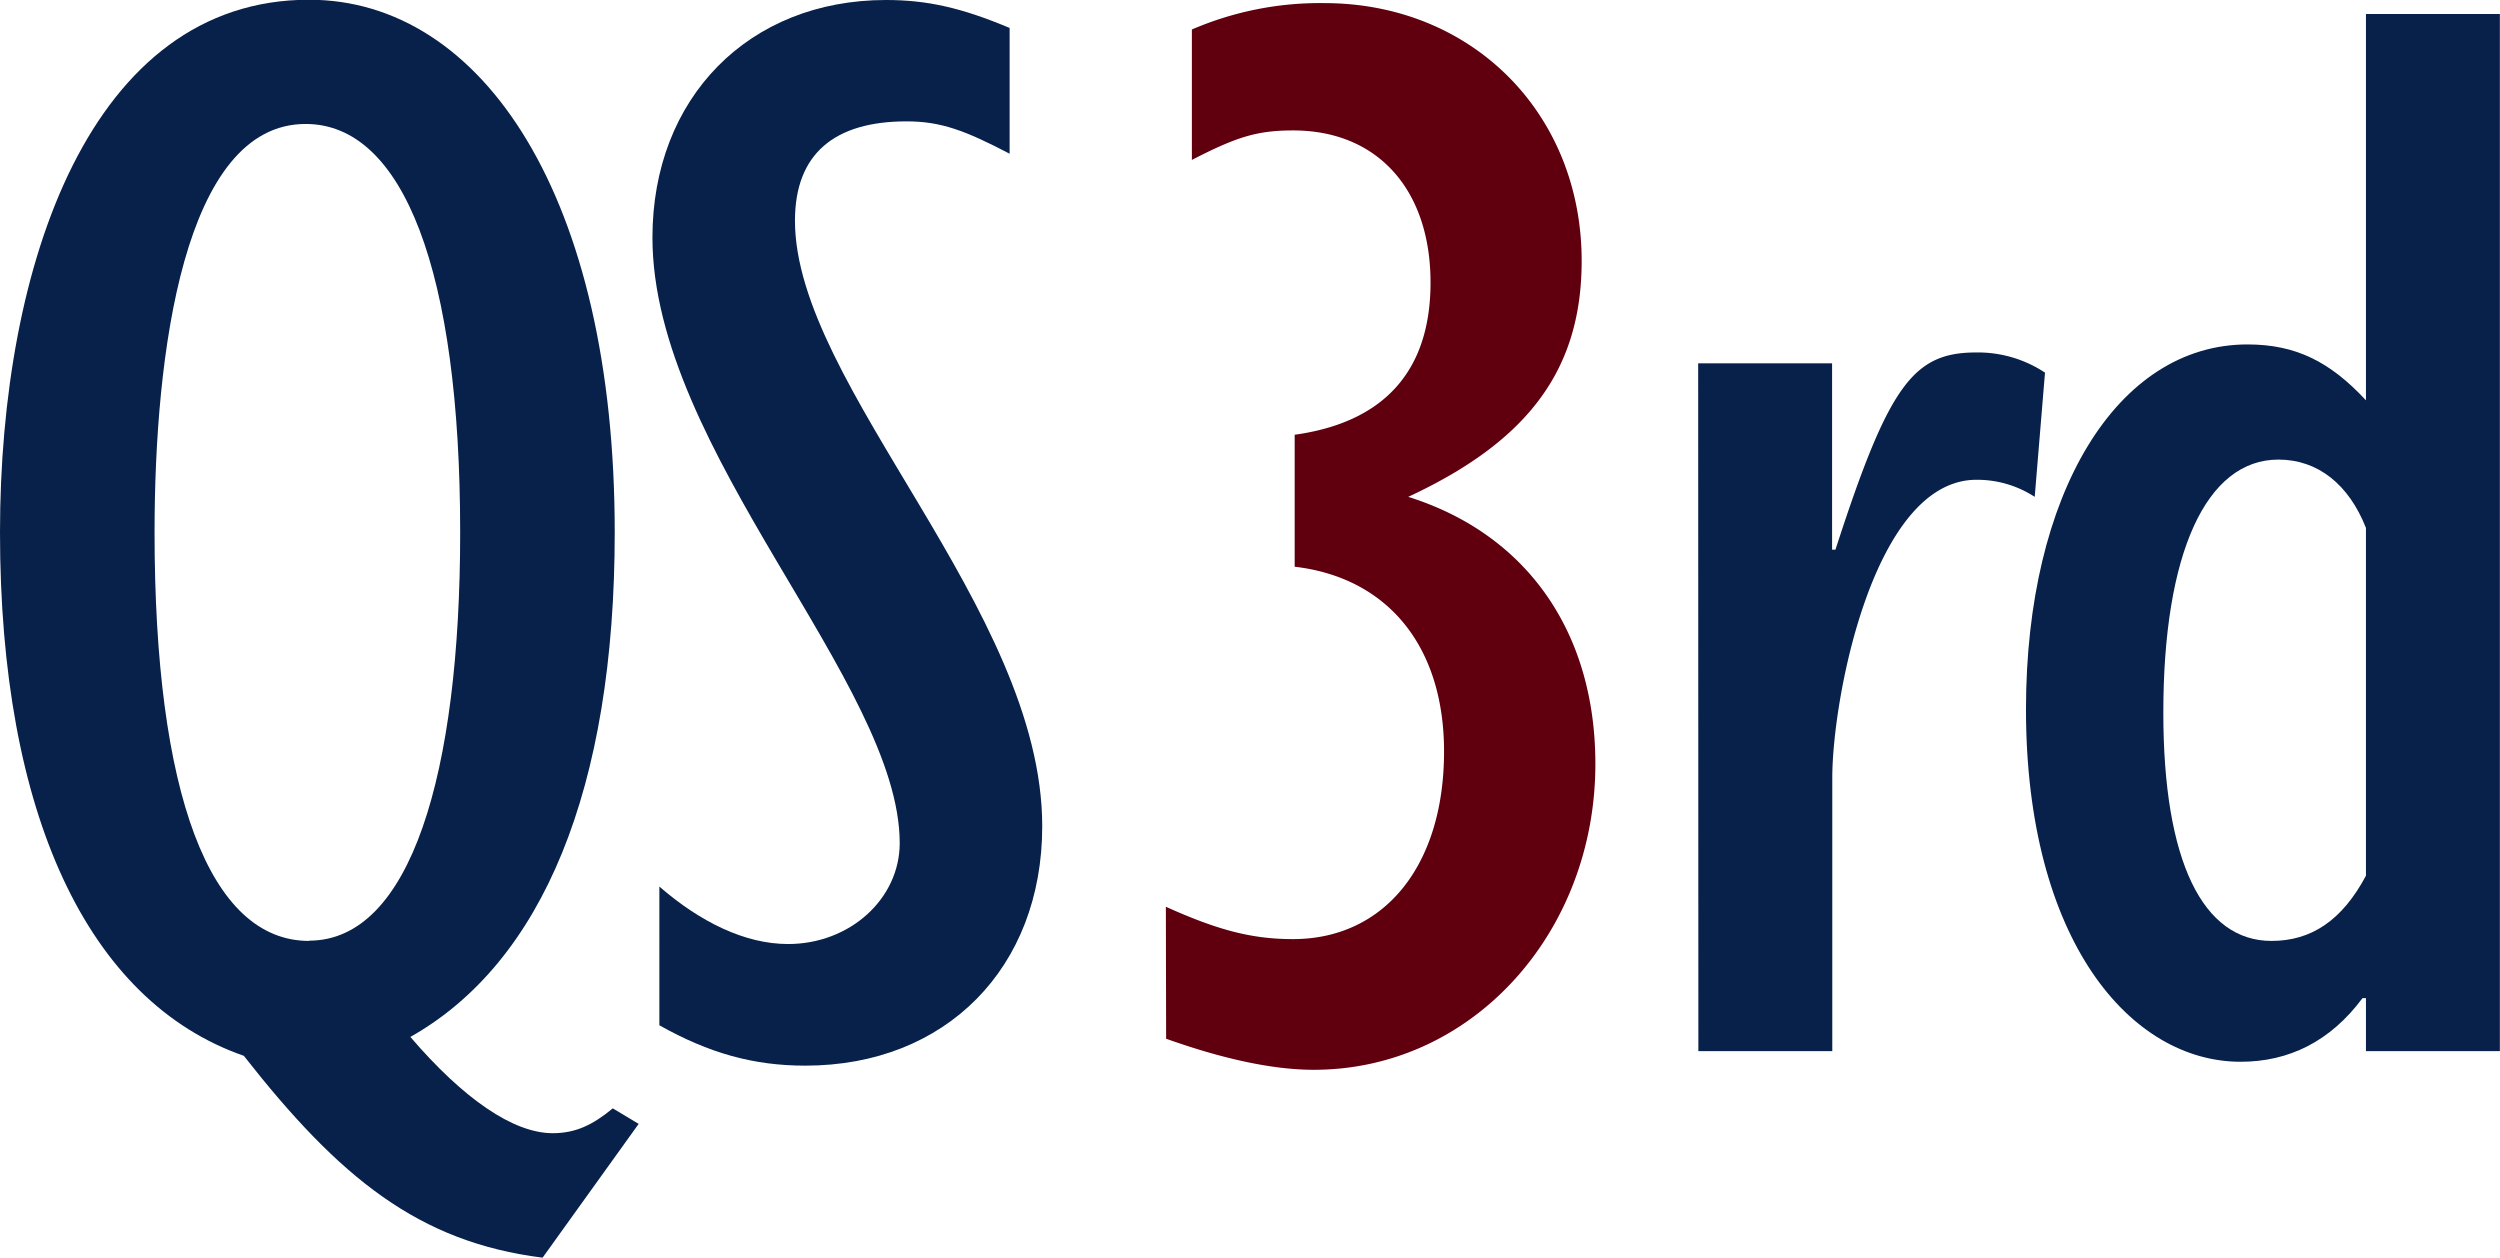 <svg xmlns="http://www.w3.org/2000/svg" width="386.43" height="194.4" viewBox="0 0 386.43 194.4"><defs><style>.cls-1{fill:#07214a;}.cls-2{fill:#60000f;}</style></defs><title>アセット 42</title><g id="レイヤー_2" data-name="レイヤー 2"><g id="design"><path class="cls-1" d="M93.16,231.12c-19.11-2.4-31.32-12.24-46.18-31.2C22.83,191.52,9.29,162.48,9.29,119c0-41.52,14.07-82.32,47.77-82.32,26.81,0,47.25,30.48,47.25,82.32,0,39.6-11.15,66.48-31.59,78,8.23,9.6,15.93,14.88,22,14.88,3.45,0,6.11-1.2,9.29-3.84l4,2.4Zm-36.1-49c15.66,0,23.36-25.68,23.36-63.12,0-40.32-8.76-63.12-23.89-63.12-18.84,0-23.35,35.52-23.35,63.12C33.18,159.36,41.67,182.16,57.06,182.16Z" transform="translate(-9.29 -36.72)"/><path class="cls-1" d="M111.21,173.76c6.37,5.52,13.27,8.88,19.9,8.88,9.56,0,17.25-7,17.25-15.6,0-24.72-38.22-60.72-38.22-93.6,0-21.6,14.87-36.72,36.1-36.72,6.37,0,11.68,1.2,19.11,4.32V60.48c-6.9-3.6-10.62-5-15.93-5-11.14,0-17.25,5-17.25,15.36,0,25.44,38.22,60,38.22,93.6,0,21.84-14.86,37-36.62,37-8,0-14.87-1.92-22.56-6.24Z" transform="translate(-9.29 -36.72)"/><path class="cls-2" d="M189.5,176.88c8,3.6,13.27,5,19.64,5,14.07,0,23.36-11.28,23.36-29,0-16.32-8.76-26.88-23.09-28.56v-20.4c13.8-1.92,21-9.84,21-23.52,0-14.4-8.22-23.52-21.23-23.52-5.57,0-8.76,1-15.66,4.56V41.28a50,50,0,0,1,20.44-4.08c22.82,0,39.81,17,39.81,39.84,0,16.8-8.23,27.84-26.81,36.48,18.32,5.76,28.93,20.88,28.93,41.28,0,26.16-19.11,47.28-43.52,47.28-6.37,0-14.07-1.68-22.83-4.8Z" transform="translate(-9.29 -36.72)"/><path class="cls-1" d="M271.78,92.88h20.7v28.8H293C301.24,96.24,305,91.2,314.77,91.2a18.8,18.8,0,0,1,10.62,3.12l-1.59,19.2a16.33,16.33,0,0,0-9-2.64c-15.92,0-22.29,33.84-22.29,46.08V199.2h-20.7Z" transform="translate(-9.29 -36.72)"/><path class="cls-1" d="M375,199.2V191h-.53c-5,6.72-11.41,9.84-18.84,9.84-17,0-33.18-18.72-33.18-54.48,0-33.36,14.07-56.4,34.24-56.4,7.43,0,12.74,2.64,18.31,8.64V38.88h20.7V199.2Zm0-80.88c-2.65-6.72-7.43-10.56-13.53-10.56-11.15,0-17.79,14.4-17.79,39.12,0,23,6.11,35.28,16.72,35.28,6.11,0,10.89-3.12,14.6-10.08Z" transform="translate(-9.29 -36.72)"/></g></g></svg>